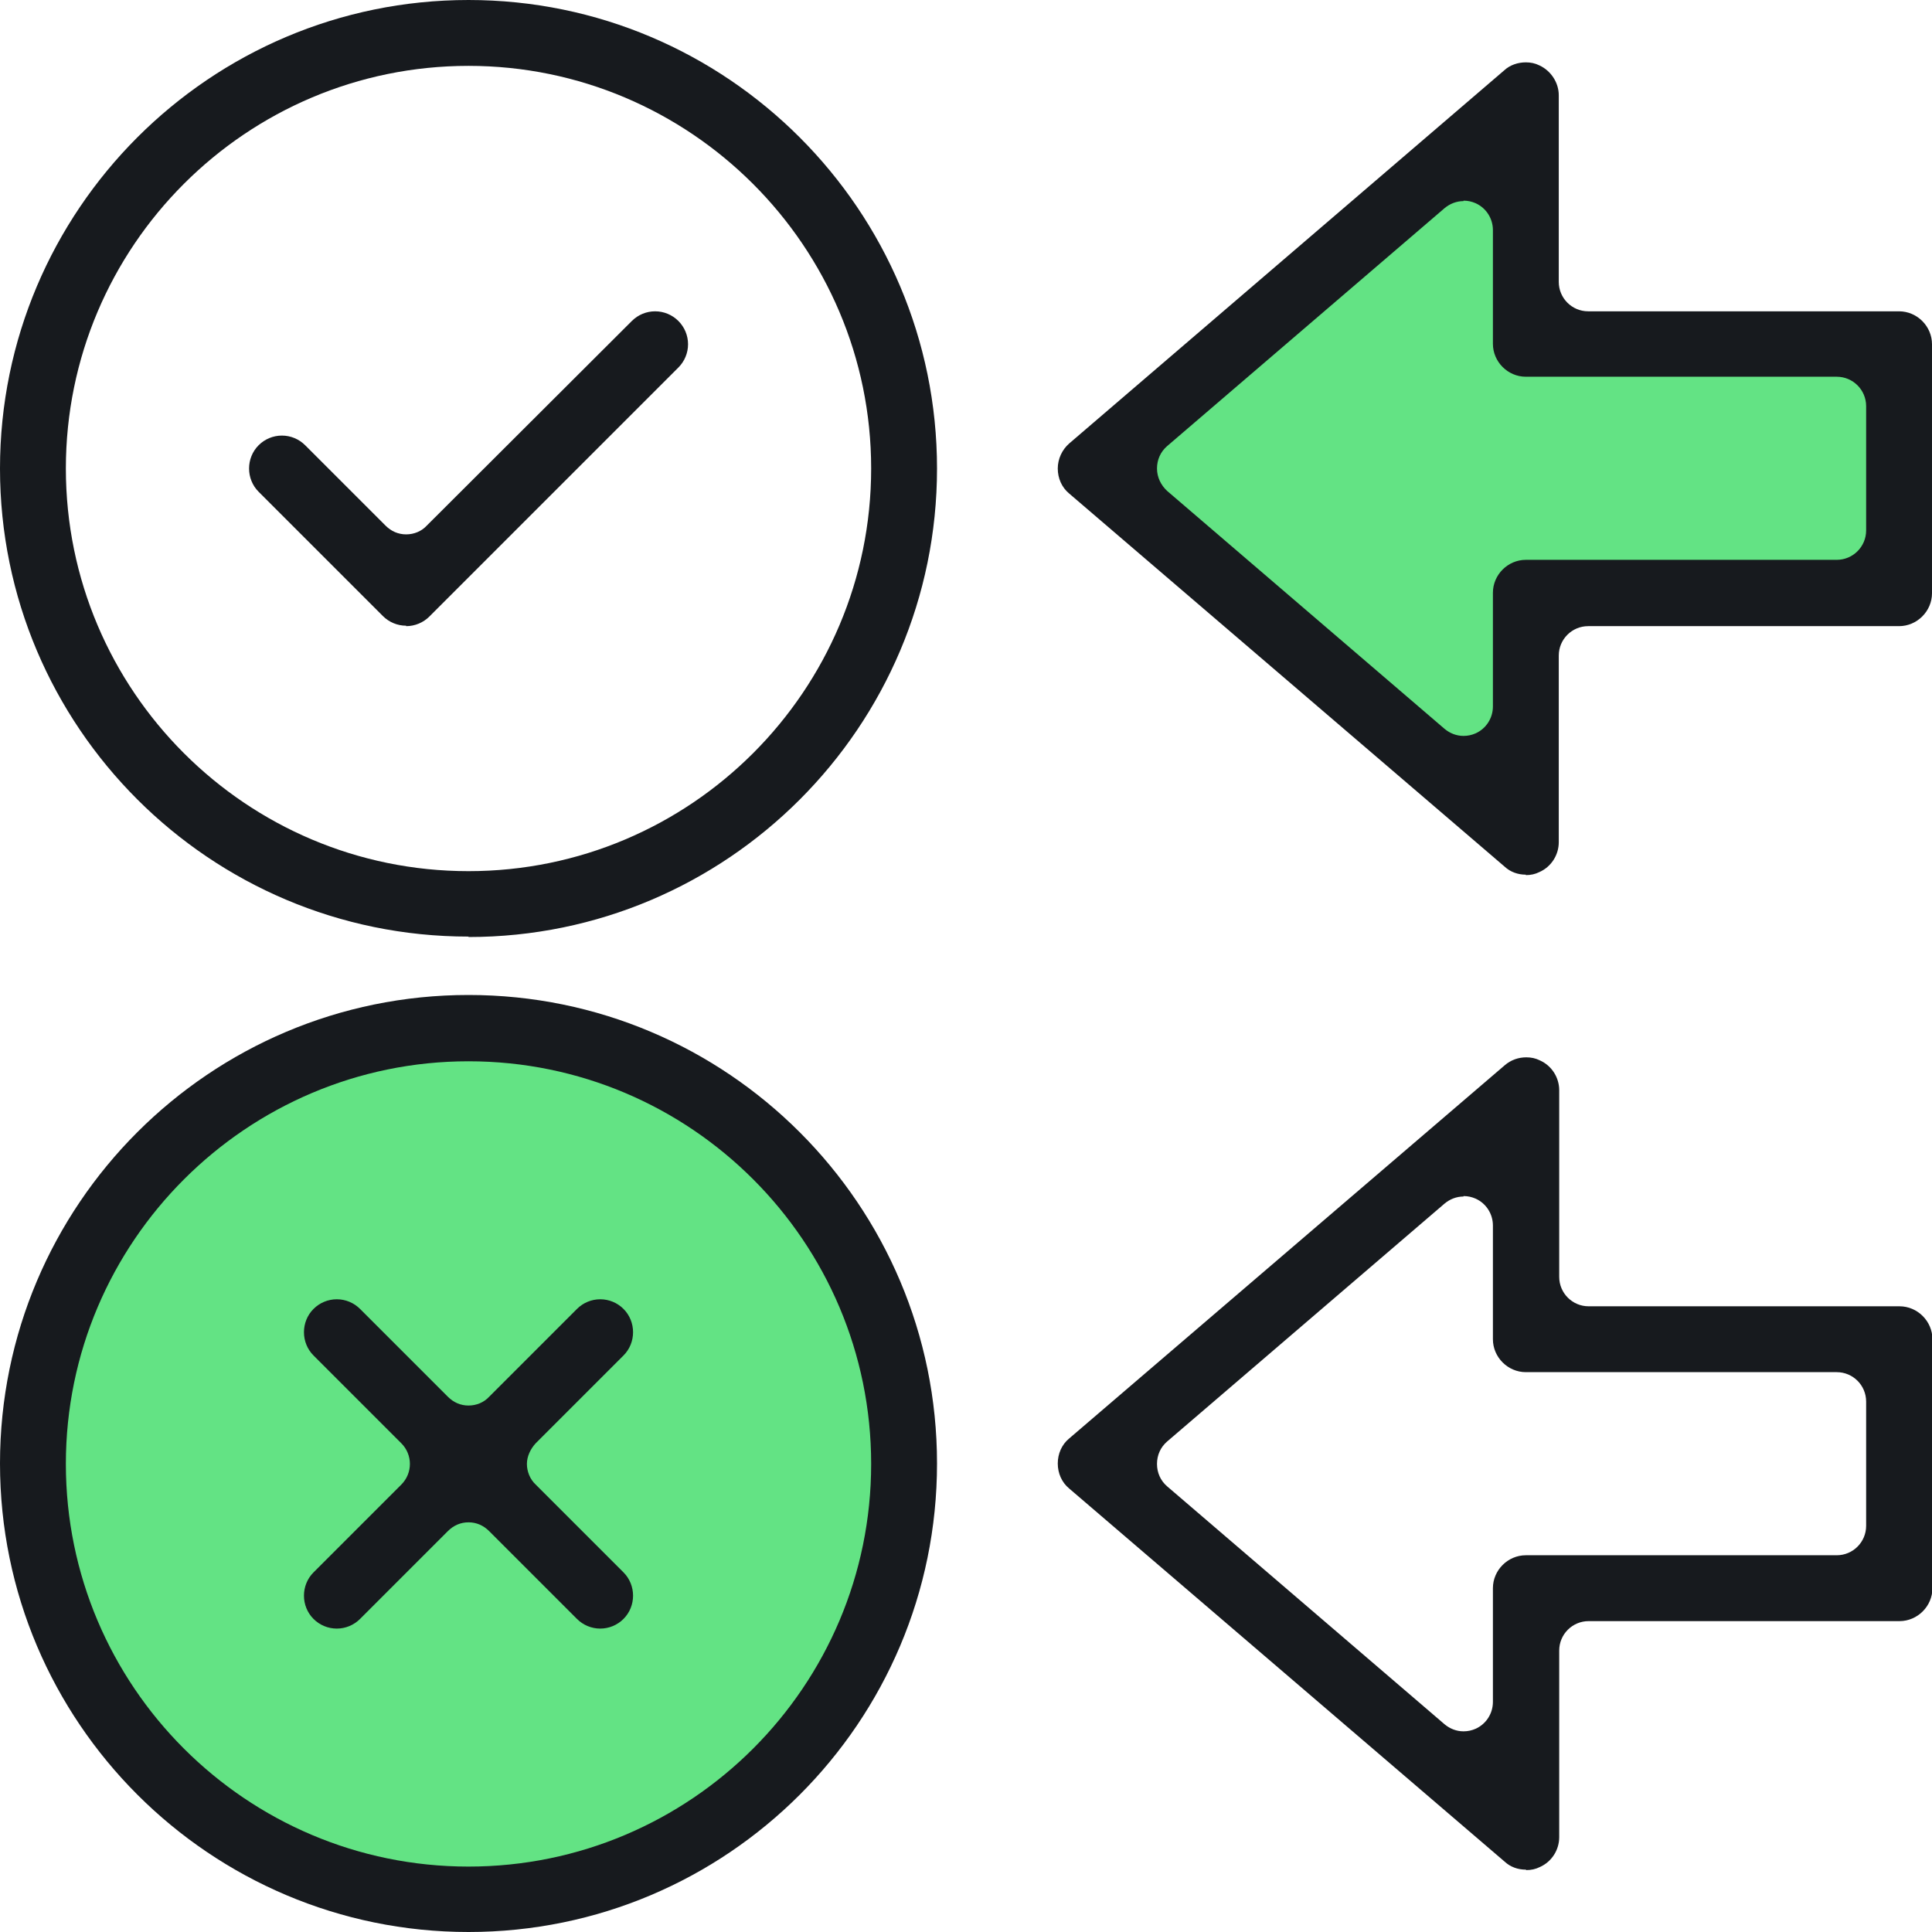 <?xml version="1.0" encoding="UTF-8"?>
<svg id="Layer_2" data-name="Layer 2" xmlns="http://www.w3.org/2000/svg" viewBox="0 0 44 44">
  <defs>
    <style>
      .cls-1 {
        fill: #63e384;
      }

      .cls-2 {
        fill: #171a1e;
      }
    </style>
  </defs>
  <g id="Layer_1-2" data-name="Layer 1">
    <g>
      <g>
        <polygon class="cls-1" points="42.7 8.02 34.8 8.02 34.8 2.08 24.99 10.57 34.8 19.18 34.8 13.52 42.7 13.52 42.7 8.02"/>
        <circle class="cls-1" cx="10.73" cy="33.03" r="9.89" transform="translate(-23.88 35.92) rotate(-76.77)"/>
      </g>
      <g>
        <path class="cls-2" d="M9.25,14.25c-.2,0-.39-.08-.53-.22l-2.83-2.83c-.29-.29-.29-.77,0-1.06.14-.14.33-.22.53-.22s.39.08.53.22l1.83,1.83c.13.13.29.2.47.2s.35-.07.47-.2l4.67-4.66c.14-.14.33-.22.53-.22s.39.08.53.22c.14.14.22.33.22.53s-.08.39-.22.53l-5.67,5.67c-.14.14-.33.22-.53.22Z"/>
        <path class="cls-2" d="M10.67,21.33C4.78,21.33,0,16.55,0,10.67S4.78,0,10.67,0s10.67,4.79,10.67,10.67-4.78,10.67-10.67,10.67ZM10.67,1.5C5.61,1.5,1.5,5.61,1.5,10.67s4.11,9.17,9.17,9.17,9.17-4.11,9.17-9.17S15.72,1.5,10.67,1.5Z"/>
        <path class="cls-2" d="M10.67,44c-5.88,0-10.67-4.78-10.67-10.67s4.78-10.67,10.67-10.67,10.67,4.78,10.67,10.67-4.78,10.67-10.67,10.67ZM10.67,24.17c-5.05,0-9.17,4.11-9.17,9.17s4.11,9.17,9.17,9.17,9.17-4.11,9.17-9.17-4.11-9.17-9.17-9.17Z"/>
        <path class="cls-2" d="M13.67,37.09c-.2,0-.39-.08-.53-.22l-2-2c-.13-.13-.29-.2-.47-.2s-.34.07-.47.2l-2,2c-.14.14-.33.22-.53.22s-.39-.08-.53-.22c-.29-.29-.29-.77,0-1.06l2-2c.26-.26.26-.68,0-.94l-2-2c-.29-.29-.29-.77,0-1.06.14-.14.33-.22.53-.22s.39.08.53.22l2,2c.13.13.29.2.47.2s.35-.07.47-.2l2-2c.14-.14.33-.22.53-.22s.39.08.53.22c.29.29.29.77,0,1.06l-2,2c-.12.13-.2.3-.2.47s.07.35.2.47l2,2c.29.29.29.77,0,1.06-.14.14-.33.22-.53.22Z"/>
        <path class="cls-2" d="M34.75,19.92c-.18,0-.35-.06-.48-.18l-9.92-8.5c-.17-.14-.26-.35-.26-.57s.1-.43.26-.57L34.26,1.6c.13-.12.31-.18.49-.18.11,0,.21.02.31.07.26.12.44.39.44.68v4.25c0,.37.3.67.67.67h7.08c.41,0,.75.34.75.75v5.67c0,.41-.34.75-.75.75h-7.08c-.37,0-.67.3-.67.67v4.25c0,.29-.17.56-.44.68-.1.05-.2.07-.31.07ZM33.33,4.58c-.16,0-.31.06-.43.16l-6.32,5.42c-.15.13-.23.31-.23.51s.09.38.23.51l6.32,5.42c.12.1.27.16.43.16.1,0,.19-.02.28-.06.24-.11.39-.35.39-.61v-2.59c0-.41.34-.75.75-.75h7.08c.37,0,.67-.3.67-.67v-2.83c0-.37-.3-.67-.67-.67h-7.08c-.41,0-.75-.34-.75-.75v-2.59c0-.26-.15-.5-.39-.61-.09-.04-.18-.06-.28-.06Z"/>
        <path class="cls-2" d="M34.75,42.58c-.18,0-.35-.06-.48-.18l-9.92-8.5c-.17-.14-.26-.35-.26-.57s.09-.43.26-.57l9.92-8.5c.14-.12.31-.18.49-.18.11,0,.21.02.31.07.27.12.44.39.44.68v4.25c0,.37.3.67.67.67h7.08c.41,0,.75.34.75.75v5.67c0,.41-.34.75-.75.75h-7.08c-.37,0-.67.3-.67.67v4.25c0,.29-.17.56-.44.68-.1.05-.2.07-.31.07ZM33.33,27.25c-.16,0-.31.06-.43.16l-6.32,5.42c-.15.13-.23.31-.23.51s.08.38.23.51l6.32,5.42c.12.1.27.16.43.16.1,0,.19-.02.28-.06.24-.11.39-.35.39-.61v-2.59c0-.41.34-.75.75-.75h7.08c.37,0,.67-.3.67-.67v-2.83c0-.37-.3-.67-.67-.67h-7.08c-.41,0-.75-.34-.75-.75v-2.59c0-.26-.15-.5-.39-.61-.09-.04-.18-.06-.28-.06Z"/>
      </g>
    </g>
  </g>
</svg>